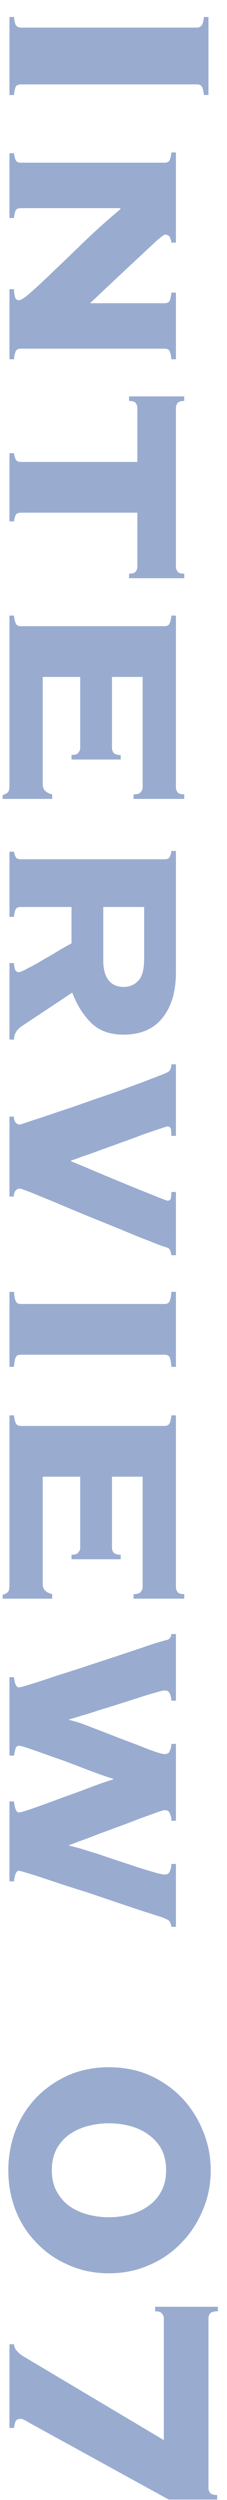 <svg width="12" height="132" viewBox="0 0 12 132" fill="none" xmlns="http://www.w3.org/2000/svg">
<path opacity="0.4" d="M0.74 0.897C0.767 1.15 0.807 1.303 0.86 1.357C0.927 1.423 1.007 1.457 1.1 1.457L10.42 1.457C10.513 1.457 10.587 1.423 10.64 1.357C10.707 1.303 10.753 1.15 10.78 0.897L11.02 0.897L11.02 5.017L10.78 5.017C10.753 4.763 10.707 4.603 10.64 4.537C10.587 4.483 10.513 4.457 10.42 4.457L1.1 4.457C1.007 4.457 0.927 4.483 0.86 4.537C0.807 4.603 0.767 4.763 0.74 5.017L0.5 5.017L0.5 0.897L0.74 0.897ZM1.1 18.41C0.953 18.41 0.86 18.463 0.82 18.57C0.78 18.677 0.753 18.81 0.74 18.97L0.5 18.97L0.5 15.27L0.74 15.27C0.74 15.377 0.753 15.497 0.78 15.63C0.807 15.777 0.88 15.85 1 15.85C1.12 15.85 1.34 15.703 1.66 15.41C1.993 15.117 2.4 14.737 2.88 14.27C3.36 13.817 3.893 13.303 4.48 12.73C5.08 12.157 5.713 11.59 6.38 11.03L6.34 10.99L1.1 10.99C0.953 10.99 0.86 11.037 0.82 11.13C0.78 11.237 0.753 11.363 0.74 11.51L0.5 11.51L0.5 8.09L0.74 8.09C0.753 8.223 0.78 8.337 0.82 8.43C0.86 8.537 0.953 8.59 1.1 8.59L8.7 8.59C8.847 8.59 8.94 8.537 8.98 8.43C9.02 8.323 9.047 8.197 9.06 8.05L9.3 8.05L9.3 12.81L9.06 12.81C9.047 12.717 9.02 12.623 8.98 12.53C8.94 12.437 8.847 12.39 8.7 12.39C8.673 12.39 8.533 12.497 8.28 12.71C8.04 12.937 7.733 13.223 7.36 13.57C6.987 13.917 6.573 14.303 6.12 14.73C5.667 15.157 5.213 15.583 4.76 16.01L8.7 16.01C8.847 16.01 8.94 15.957 8.98 15.85C9.02 15.743 9.047 15.61 9.06 15.45L9.3 15.45L9.3 18.97L9.06 18.97C9.047 18.81 9.02 18.677 8.98 18.57C8.94 18.463 8.847 18.41 8.7 18.41L1.1 18.41ZM9.3 29.93C9.3 30.01 9.327 30.09 9.38 30.17C9.433 30.25 9.553 30.29 9.74 30.29L9.74 30.53L6.82 30.53L6.82 30.29C7.007 30.29 7.127 30.25 7.18 30.17C7.233 30.09 7.26 30.01 7.26 29.93L7.26 27.07L1.1 27.07C0.953 27.07 0.86 27.117 0.82 27.21C0.78 27.317 0.753 27.423 0.74 27.53L0.5 27.53L0.5 23.93L0.74 23.93C0.753 24.037 0.78 24.137 0.82 24.23C0.86 24.337 0.953 24.39 1.1 24.39L7.26 24.39L7.26 21.53C7.26 21.45 7.233 21.37 7.18 21.29C7.127 21.21 7.007 21.17 6.82 21.17L6.82 20.93L9.74 20.93L9.74 21.17C9.553 21.17 9.433 21.21 9.38 21.29C9.327 21.37 9.3 21.45 9.3 21.53L9.3 29.93ZM2.26 41.423C2.26 41.69 2.427 41.863 2.76 41.943L2.76 42.183L0.14 42.183L0.14 41.983C0.327 41.916 0.433 41.843 0.46 41.763C0.487 41.697 0.5 41.583 0.5 41.423L0.5 32.503L0.74 32.503C0.753 32.65 0.78 32.776 0.82 32.883C0.86 33.003 0.953 33.063 1.1 33.063L8.7 33.063C8.847 33.063 8.94 33.003 8.98 32.883C9.02 32.776 9.047 32.65 9.06 32.503L9.3 32.503L9.3 41.583C9.3 41.663 9.327 41.743 9.38 41.823C9.433 41.903 9.553 41.943 9.74 41.943L9.74 42.183L7.06 42.183L7.06 41.943C7.26 41.943 7.387 41.903 7.44 41.823C7.507 41.743 7.54 41.663 7.54 41.583L7.54 35.743L5.92 35.743L5.92 39.503C5.92 39.583 5.947 39.663 6 39.743C6.067 39.823 6.193 39.863 6.38 39.863L6.38 40.103L3.78 40.103L3.78 39.863C3.967 39.863 4.087 39.823 4.14 39.743C4.207 39.663 4.24 39.583 4.24 39.503L4.24 35.743L2.26 35.743L2.26 41.423ZM5.46 50.73C5.46 51.156 5.547 51.49 5.72 51.73C5.907 51.983 6.18 52.11 6.54 52.11C6.847 52.11 7.1 52.003 7.3 51.79C7.513 51.59 7.62 51.19 7.62 50.59L7.62 47.89L5.46 47.89L5.46 50.73ZM8.7 45.37C8.847 45.37 8.94 45.323 8.98 45.23C9.02 45.136 9.047 45.036 9.06 44.93L9.3 44.93L9.3 51.35C9.3 52.35 9.067 53.143 8.6 53.73C8.133 54.33 7.44 54.63 6.52 54.63C5.8 54.63 5.227 54.416 4.8 53.99C4.387 53.576 4.06 53.05 3.82 52.41L1.14 54.19C1.033 54.256 0.94 54.35 0.86 54.47C0.78 54.603 0.74 54.743 0.74 54.89L0.5 54.89L0.5 50.85L0.74 50.85C0.74 50.943 0.753 51.043 0.78 51.15C0.82 51.27 0.893 51.33 1 51.33C1.067 51.33 1.233 51.256 1.5 51.11C1.767 50.976 2.053 50.816 2.36 50.63C2.667 50.456 2.96 50.283 3.24 50.11C3.52 49.95 3.7 49.85 3.78 49.81L3.78 47.89L1.1 47.89C0.953 47.89 0.86 47.936 0.82 48.03C0.78 48.136 0.753 48.263 0.74 48.41L0.5 48.41L0.5 44.97L0.74 44.97C0.753 45.05 0.78 45.136 0.82 45.23C0.86 45.323 0.953 45.37 1.1 45.37L8.7 45.37ZM9.3 59.976L9.06 59.976C9.06 59.896 9.053 59.79 9.04 59.656C9.027 59.536 8.967 59.476 8.86 59.476C8.833 59.476 8.7 59.516 8.46 59.596C8.22 59.676 7.927 59.776 7.58 59.896C7.233 60.03 6.853 60.17 6.44 60.316C6.04 60.463 5.653 60.603 5.28 60.736C4.92 60.87 4.6 60.983 4.32 61.076C4.04 61.183 3.853 61.25 3.76 61.276L3.76 61.316C4.187 61.49 4.68 61.696 5.24 61.936C5.813 62.176 6.36 62.403 6.88 62.616C7.4 62.83 7.847 63.01 8.22 63.156C8.607 63.316 8.82 63.396 8.86 63.396C8.967 63.396 9.027 63.336 9.04 63.216C9.053 63.096 9.06 63.003 9.06 62.936L9.3 62.936L9.3 66.276L9.06 66.276C9.047 66.17 9.02 66.076 8.98 65.996C8.953 65.93 8.887 65.883 8.78 65.856C8.633 65.816 8.347 65.71 7.92 65.536C7.493 65.376 7 65.176 6.44 64.936C5.88 64.71 5.287 64.47 4.66 64.216C4.047 63.963 3.473 63.723 2.94 63.496C2.42 63.283 1.98 63.103 1.62 62.956C1.273 62.823 1.087 62.756 1.06 62.756C0.953 62.756 0.867 62.803 0.8 62.896C0.747 62.99 0.727 63.083 0.74 63.176L0.5 63.176L0.5 58.956L0.74 58.956C0.727 59.05 0.747 59.143 0.8 59.236C0.867 59.33 0.953 59.376 1.06 59.376C1.073 59.376 1.273 59.31 1.66 59.176C2.047 59.056 2.527 58.896 3.1 58.696C3.673 58.51 4.293 58.296 4.96 58.056C5.64 57.83 6.267 57.61 6.84 57.396C7.427 57.183 7.92 56.996 8.32 56.836C8.72 56.69 8.933 56.59 8.96 56.536C9.013 56.456 9.04 56.39 9.04 56.336C9.053 56.296 9.06 56.25 9.06 56.196L9.3 56.196L9.3 59.976ZM9.06 72.17C9.047 71.97 9.02 71.81 8.98 71.69C8.94 71.583 8.847 71.53 8.7 71.53L1.1 71.53C0.953 71.53 0.86 71.583 0.82 71.69C0.78 71.81 0.753 71.97 0.74 72.17L0.5 72.17L0.5 68.21L0.74 68.21C0.753 68.41 0.78 68.563 0.82 68.67C0.86 68.79 0.953 68.85 1.1 68.85L8.7 68.85C8.847 68.85 8.94 68.79 8.98 68.67C9.02 68.563 9.047 68.41 9.06 68.21L9.3 68.21L9.3 72.17L9.06 72.17ZM2.26 83.65C2.26 83.916 2.427 84.09 2.76 84.17L2.76 84.41L0.14 84.41L0.14 84.21C0.327 84.143 0.433 84.07 0.46 83.99C0.487 83.923 0.5 83.81 0.5 83.65L0.5 74.73L0.74 74.73C0.753 74.876 0.78 75.003 0.82 75.11C0.86 75.23 0.953 75.29 1.1 75.29L8.7 75.29C8.847 75.29 8.94 75.23 8.98 75.11C9.02 75.003 9.047 74.876 9.06 74.73L9.3 74.73L9.3 83.81C9.3 83.89 9.327 83.97 9.38 84.05C9.433 84.13 9.553 84.17 9.74 84.17L9.74 84.41L7.06 84.41L7.06 84.17C7.26 84.17 7.387 84.13 7.44 84.05C7.507 83.97 7.54 83.89 7.54 83.81L7.54 77.97L5.92 77.97L5.92 81.73C5.92 81.81 5.947 81.89 6 81.97C6.067 82.05 6.193 82.09 6.38 82.09L6.38 82.33L3.78 82.33L3.78 82.09C3.967 82.09 4.087 82.05 4.14 81.97C4.207 81.89 4.24 81.81 4.24 81.73L4.24 77.97L2.26 77.97L2.26 83.65ZM9.06 89.796C9.06 89.676 9.033 89.556 8.98 89.436C8.94 89.316 8.847 89.256 8.7 89.256C8.647 89.256 8.5 89.29 8.26 89.356C8.02 89.423 7.733 89.51 7.4 89.616C7.08 89.723 6.727 89.836 6.34 89.956C5.967 90.076 5.6 90.19 5.24 90.296C4.893 90.416 4.573 90.516 4.28 90.596C4 90.69 3.793 90.75 3.66 90.776L3.66 90.816C3.807 90.843 4.02 90.903 4.3 90.996C4.58 91.103 4.893 91.223 5.24 91.356C5.587 91.49 5.947 91.63 6.32 91.776C6.707 91.923 7.06 92.056 7.38 92.176C7.7 92.31 7.98 92.416 8.22 92.496C8.46 92.576 8.62 92.616 8.7 92.616C8.847 92.616 8.94 92.556 8.98 92.436C9.033 92.316 9.06 92.196 9.06 92.076L9.3 92.076L9.3 96.136L9.06 96.136C9.06 96.003 9.033 95.876 8.98 95.756C8.94 95.636 8.847 95.576 8.7 95.576C8.66 95.576 8.52 95.616 8.28 95.696C8.04 95.79 7.747 95.896 7.4 96.016C7.067 96.15 6.7 96.29 6.3 96.436C5.9 96.583 5.52 96.723 5.16 96.856C4.8 97.003 4.48 97.123 4.2 97.216C3.933 97.323 3.753 97.39 3.66 97.416L3.66 97.456C3.807 97.483 4.02 97.536 4.3 97.616C4.593 97.71 4.913 97.81 5.26 97.916C5.607 98.036 5.96 98.156 6.32 98.276C6.693 98.396 7.04 98.51 7.36 98.616C7.693 98.723 7.98 98.81 8.22 98.876C8.46 98.943 8.62 98.976 8.7 98.976C8.847 98.976 8.94 98.916 8.98 98.796C9.033 98.676 9.06 98.55 9.06 98.416L9.3 98.416L9.3 101.736L9.06 101.736C9.033 101.55 8.973 101.43 8.88 101.376C8.787 101.323 8.667 101.27 8.52 101.216C8.387 101.176 8.113 101.09 7.7 100.956C7.287 100.823 6.807 100.663 6.26 100.476C5.713 100.29 5.14 100.096 4.54 99.896C3.94 99.71 3.38 99.53 2.86 99.356C2.353 99.183 1.927 99.043 1.58 98.936C1.233 98.83 1.04 98.776 1 98.776C0.867 98.776 0.78 98.963 0.74 99.336L0.5 99.336L0.5 95.116L0.74 95.116C0.78 95.503 0.867 95.696 1 95.696C1.067 95.696 1.22 95.656 1.46 95.576C1.7 95.496 1.987 95.396 2.32 95.276C2.653 95.156 3.013 95.023 3.4 94.876C3.787 94.743 4.153 94.61 4.5 94.476C4.847 94.343 5.153 94.23 5.42 94.136C5.687 94.043 5.873 93.983 5.98 93.956L5.98 93.916C5.873 93.89 5.687 93.83 5.42 93.736C5.153 93.643 4.847 93.53 4.5 93.396C4.153 93.263 3.787 93.123 3.4 92.976C3.013 92.843 2.653 92.716 2.32 92.596C1.987 92.476 1.7 92.376 1.46 92.296C1.22 92.216 1.067 92.176 1 92.176C0.92 92.176 0.86 92.223 0.82 92.316C0.793 92.423 0.767 92.55 0.74 92.696L0.5 92.696L0.5 88.556L0.74 88.556C0.78 88.916 0.867 89.096 1 89.096C1.053 89.096 1.273 89.036 1.66 88.916C2.047 88.796 2.513 88.643 3.06 88.456C3.62 88.283 4.22 88.09 4.86 87.876C5.513 87.663 6.12 87.463 6.68 87.276C7.24 87.09 7.713 86.93 8.1 86.796C8.5 86.676 8.733 86.61 8.8 86.596C8.907 86.57 8.973 86.523 9 86.456C9.04 86.403 9.06 86.343 9.06 86.276L9.3 86.276L9.3 89.796L9.06 89.796ZM11.14 114.59C11.14 115.337 11 116.037 10.72 116.69C10.453 117.344 10.08 117.917 9.6 118.41C9.12 118.917 8.553 119.31 7.9 119.59C7.247 119.884 6.533 120.03 5.76 120.03C4.987 120.03 4.273 119.884 3.62 119.59C2.967 119.31 2.4 118.917 1.92 118.41C1.44 117.917 1.073 117.344 0.82 116.69C0.567 116.037 0.44 115.337 0.44 114.59C0.44 113.857 0.567 113.157 0.82 112.49C1.073 111.837 1.44 111.257 1.92 110.75C2.4 110.257 2.967 109.864 3.62 109.57C4.273 109.29 4.987 109.15 5.76 109.15C6.533 109.15 7.247 109.29 7.9 109.57C8.553 109.864 9.12 110.257 9.6 110.75C10.08 111.257 10.453 111.837 10.72 112.49C11 113.157 11.14 113.857 11.14 114.59ZM8.78 114.59C8.78 114.15 8.693 113.77 8.52 113.45C8.347 113.144 8.113 112.89 7.82 112.69C7.54 112.49 7.22 112.344 6.86 112.25C6.5 112.157 6.133 112.11 5.76 112.11C5.387 112.11 5.02 112.157 4.66 112.25C4.3 112.344 3.973 112.49 3.68 112.69C3.4 112.89 3.173 113.144 3 113.45C2.827 113.77 2.74 114.15 2.74 114.59C2.74 115.03 2.827 115.404 3 115.71C3.173 116.03 3.4 116.29 3.68 116.49C3.973 116.69 4.3 116.837 4.66 116.93C5.02 117.024 5.387 117.07 5.76 117.07C6.133 117.07 6.5 117.024 6.86 116.93C7.22 116.837 7.54 116.69 7.82 116.49C8.113 116.29 8.347 116.03 8.52 115.71C8.693 115.404 8.78 115.03 8.78 114.59ZM8.66 122.397C8.66 122.317 8.627 122.237 8.56 122.157C8.507 122.077 8.387 122.037 8.2 122.037L8.2 121.797L11.52 121.797L11.52 122.037C11.307 122.037 11.167 122.077 11.1 122.157C11.047 122.237 11.02 122.317 11.02 122.397L11.02 131.377C11.02 131.457 11.047 131.537 11.1 131.617C11.167 131.697 11.293 131.737 11.48 131.737L11.48 131.977L8.92 131.977L1.9 128.117C1.753 128.037 1.6 127.95 1.44 127.857C1.28 127.763 1.167 127.717 1.1 127.717C0.953 127.717 0.86 127.763 0.82 127.857C0.78 127.963 0.753 128.077 0.74 128.197L0.5 128.197L0.5 123.777L0.74 123.777C0.753 123.923 0.807 124.043 0.9 124.137C0.993 124.243 1.107 124.337 1.24 124.417L8.66 128.837L8.66 122.397Z" fill="#01308A"/>
</svg>
